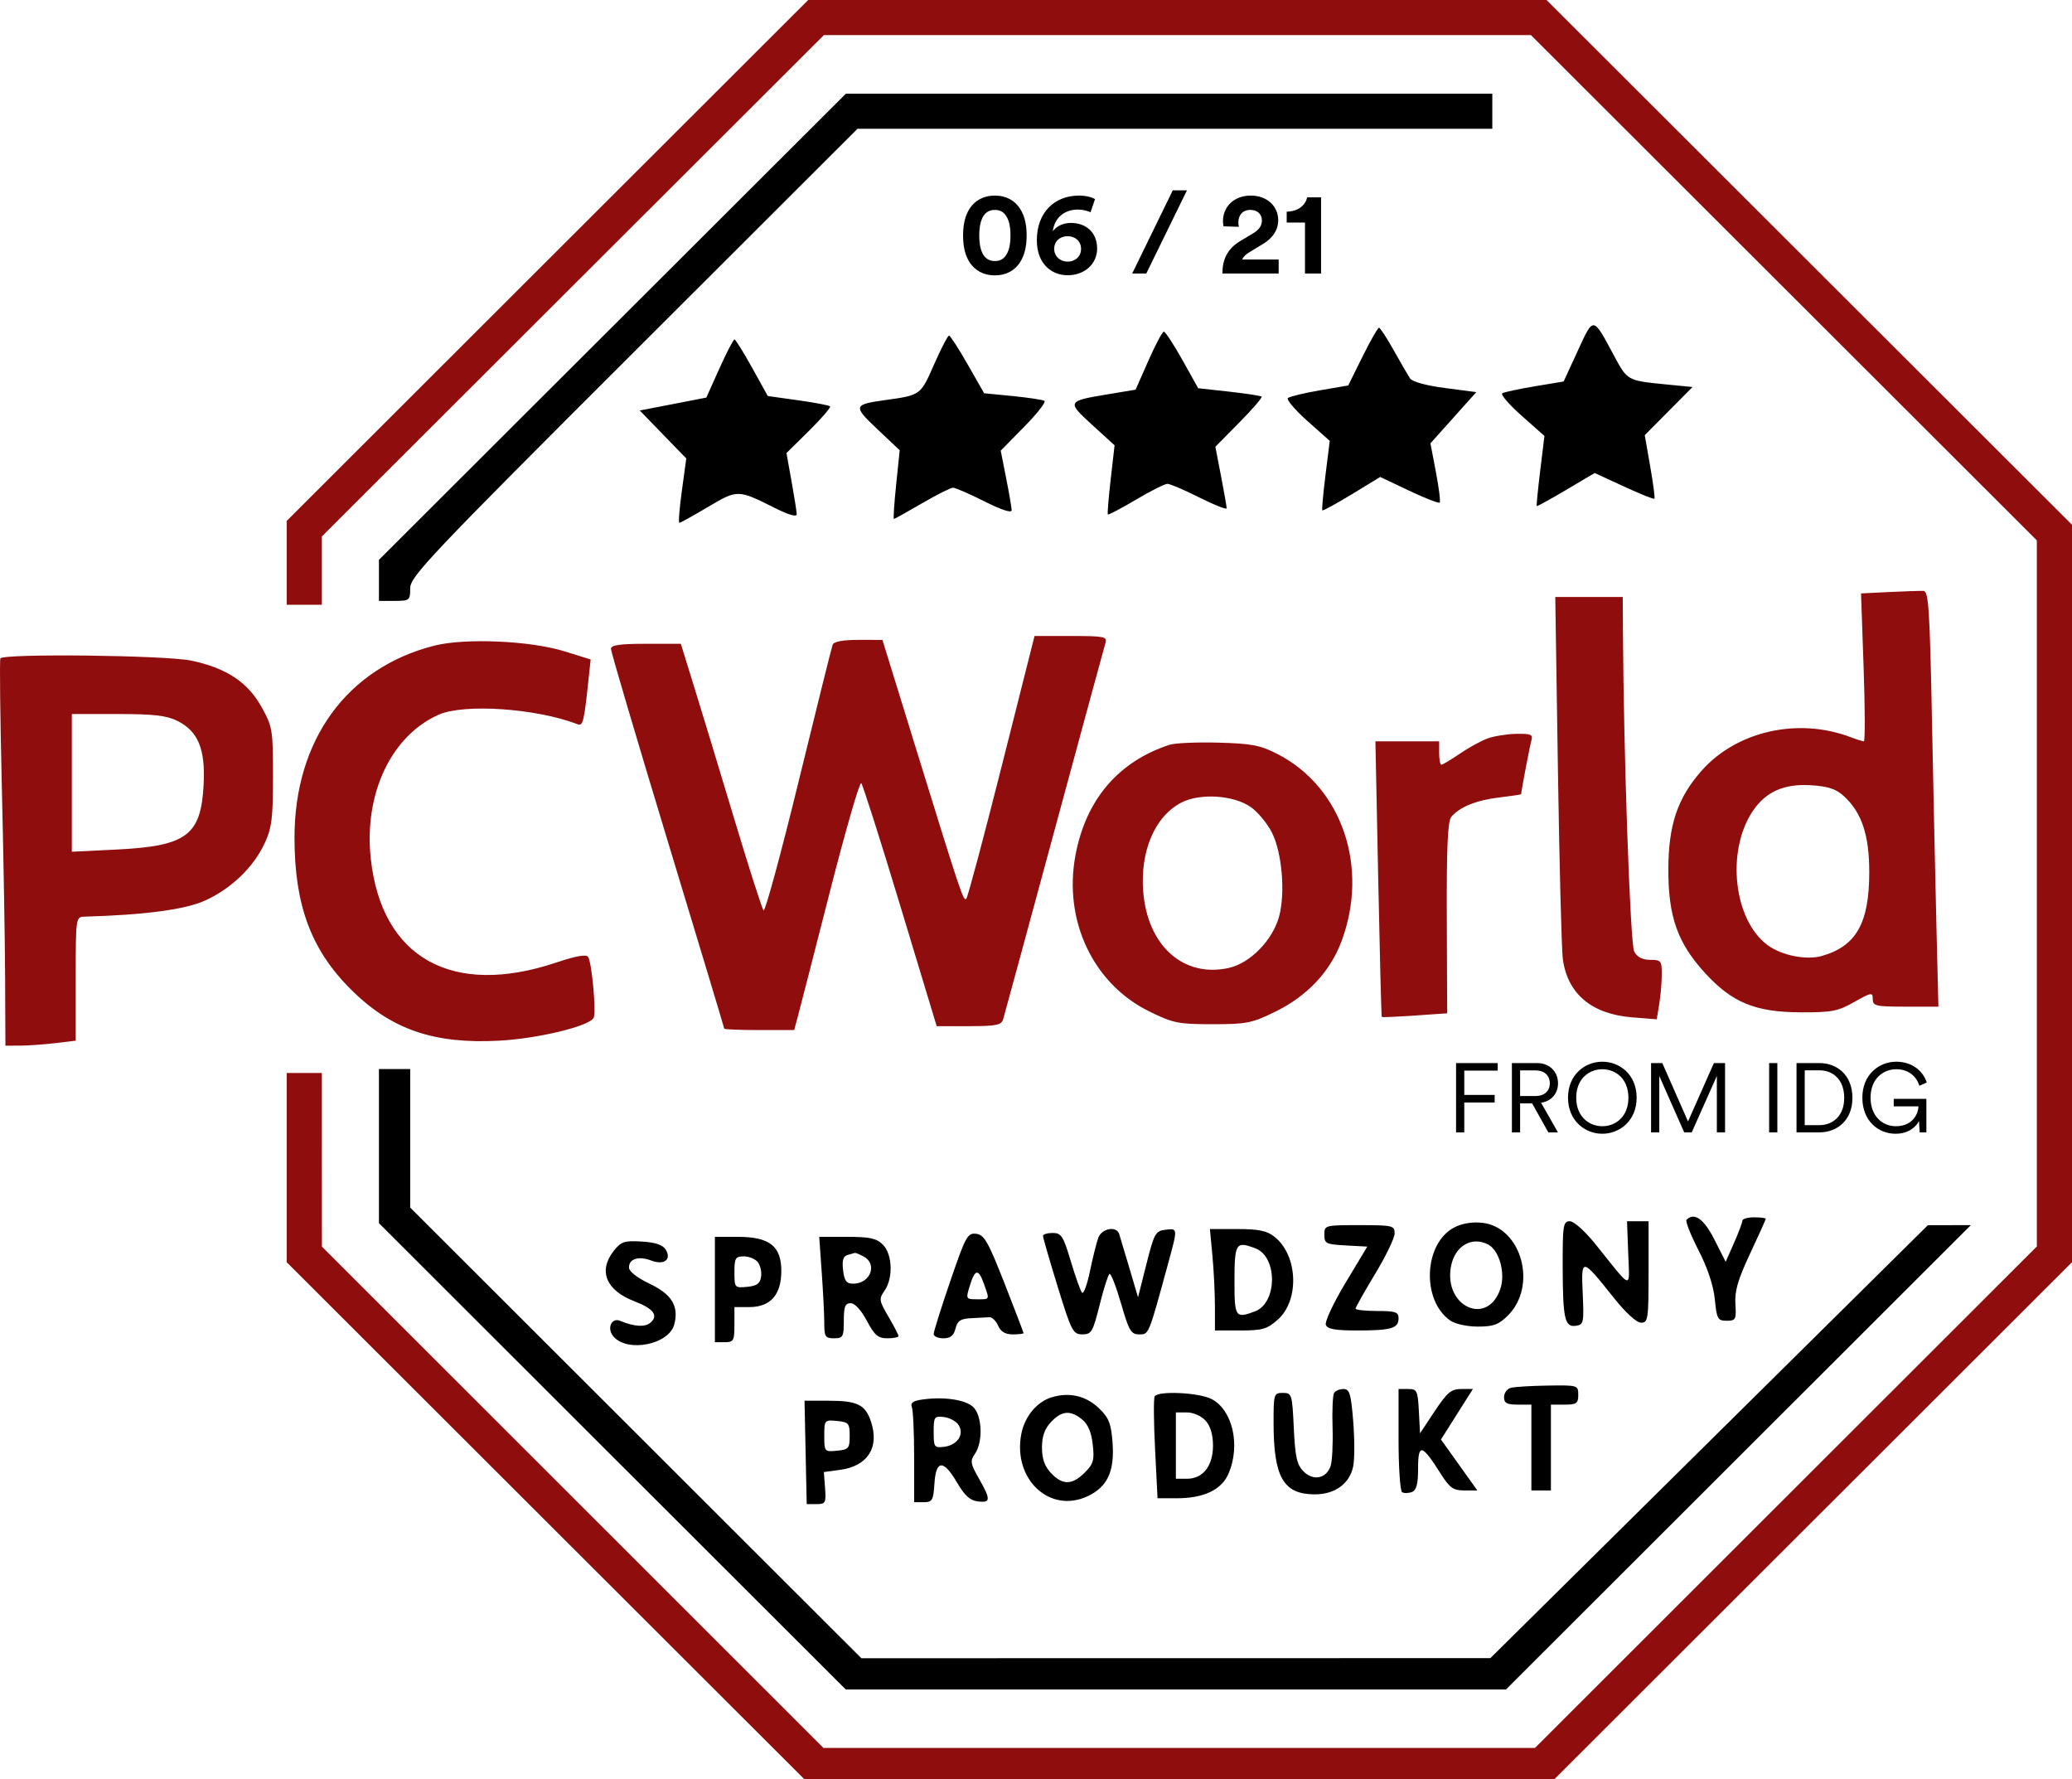 <svg width="106" height="91" viewBox="0 0 106 91" fill="none" xmlns="http://www.w3.org/2000/svg">
<path fill-rule="evenodd" clip-rule="evenodd" d="M31.331 16.711L19.386 28.633V29.683V30.733H20.185C20.954 30.733 20.985 30.708 20.985 30.083C20.985 29.491 21.993 28.427 32.427 18.01L43.869 6.586H60.107H76.344V5.688V4.79H59.81H43.276L31.331 16.711ZM80.716 17.942L79.993 19.512L78.518 19.758C77.707 19.893 76.96 20.053 76.858 20.113C76.755 20.174 77.198 20.69 77.841 21.26L79.011 22.296L78.795 24.07C78.676 25.045 78.596 25.861 78.618 25.884C78.639 25.906 79.315 25.534 80.12 25.058L81.582 24.192L83.079 24.883C83.902 25.263 84.604 25.544 84.638 25.509C84.672 25.473 84.575 24.727 84.421 23.851L84.143 22.258L85.365 21.026L86.588 19.794L85.214 19.66C83.258 19.468 83.253 19.465 82.577 18.204C81.478 16.157 81.535 16.165 80.716 17.942ZM69.705 18.24L68.973 19.716L67.512 19.966C66.709 20.104 65.979 20.28 65.889 20.358C65.8 20.437 66.245 20.961 66.877 21.525L68.028 22.549L67.81 24.296C67.69 25.257 67.617 26.07 67.648 26.104C67.68 26.137 68.359 25.766 69.158 25.28L70.61 24.395L72.086 25.095C72.897 25.48 73.602 25.755 73.651 25.706C73.7 25.657 73.614 24.955 73.459 24.146L73.179 22.675L74.352 21.366L75.525 20.056L73.923 19.846C72.939 19.718 72.247 19.525 72.13 19.348C72.026 19.188 71.651 18.542 71.298 17.911C70.945 17.28 70.607 16.763 70.546 16.763C70.486 16.763 70.107 17.428 69.705 18.24ZM58.75 18.447L58.096 19.93L56.678 20.166C54.58 20.514 54.567 20.538 55.875 21.732L57.02 22.777L56.822 24.51C56.712 25.463 56.647 26.273 56.675 26.31C56.704 26.348 57.347 26.011 58.104 25.562C58.861 25.113 59.589 24.746 59.723 24.746C59.857 24.746 60.593 25.061 61.36 25.447C62.127 25.832 62.754 26.079 62.754 25.995C62.754 25.912 62.624 25.17 62.465 24.347L62.176 22.85L63.403 21.608C64.078 20.925 64.59 20.33 64.542 20.286C64.493 20.242 63.743 20.127 62.875 20.031L61.297 19.856L60.488 18.41C60.042 17.614 59.616 16.963 59.541 16.963C59.465 16.963 59.109 17.631 58.75 18.447ZM47.786 18.641C47.09 20.222 47.107 20.21 45.267 20.466C43.651 20.69 43.632 20.768 44.889 21.955L46.028 23.031L45.846 24.786C45.746 25.752 45.694 26.542 45.73 26.542C45.767 26.542 46.413 26.183 47.166 25.744C47.918 25.305 48.633 24.945 48.754 24.945C48.875 24.945 49.602 25.261 50.368 25.646C51.243 26.086 51.759 26.253 51.755 26.095C51.751 25.957 51.623 25.215 51.471 24.446L51.195 23.049L52.398 21.826C53.06 21.154 53.525 20.558 53.431 20.502C53.338 20.446 52.605 20.336 51.804 20.257L50.346 20.114L49.505 18.64C49.043 17.83 48.613 17.166 48.551 17.165C48.488 17.163 48.144 17.828 47.786 18.641ZM36.803 18.849L36.134 20.335L35.005 20.555C34.383 20.675 33.617 20.824 33.302 20.885L32.729 20.996L33.919 22.222L35.109 23.448L34.884 25.095C34.76 26 34.701 26.741 34.755 26.741C34.808 26.741 35.466 26.377 36.217 25.931C37.731 25.033 37.747 25.033 39.621 25.972C40.366 26.345 40.766 26.459 40.76 26.295C40.754 26.156 40.633 25.397 40.492 24.608L40.234 23.173L41.397 22.025C42.035 21.394 42.516 20.835 42.464 20.783C42.412 20.731 41.674 20.591 40.824 20.472L39.279 20.256L38.477 18.809C38.035 18.013 37.629 17.362 37.574 17.362C37.518 17.362 37.171 18.031 36.803 18.849ZM19.386 58.621V62.561L31.326 74.486L43.267 86.41H60.156H77.045L88.935 74.536L100.825 62.662L99.727 62.663L98.628 62.664L87.436 73.737L76.244 84.809L60.155 84.811L44.066 84.814L32.526 73.288L20.985 61.763V58.221V54.68H20.185H19.386V58.621ZM86.28 62.387C86.212 62.455 86.485 63.151 86.887 63.933C87.356 64.847 87.657 65.75 87.727 66.454C87.827 67.463 87.876 67.552 88.335 67.552C88.799 67.552 88.831 67.49 88.78 66.693C88.738 66.033 88.911 65.439 89.53 64.121C89.972 63.179 90.334 62.375 90.334 62.336C90.334 62.296 90.064 62.263 89.734 62.263C89.405 62.263 89.135 62.342 89.135 62.437C89.135 62.533 88.943 63.045 88.708 63.575L88.282 64.538L87.706 63.4C87.17 62.342 86.676 61.991 86.28 62.387ZM74.41 62.774C72.84 63.574 72.704 66.501 74.189 67.539C74.444 67.718 75.049 67.851 75.605 67.851C76.405 67.851 76.675 67.751 77.144 67.282C78.663 65.766 77.844 62.778 75.845 62.544C75.335 62.485 74.814 62.568 74.41 62.774ZM79.944 64.708C79.948 67.444 80.045 67.893 80.617 67.811C81.015 67.755 81.037 67.655 80.969 66.162C80.886 64.305 80.909 64.308 82.564 66.384C83.172 67.148 83.725 67.651 83.956 67.651C84.313 67.651 84.338 67.479 84.338 65.057V62.463H83.787H83.236L83.297 64.109C83.367 65.986 83.54 66.03 81.661 63.685C81.096 62.98 80.525 62.463 80.312 62.463C79.973 62.463 79.942 62.654 79.944 64.708ZM67.751 63.151C67.751 63.604 67.833 63.645 68.849 63.7L69.948 63.76L68.832 65.617C68.218 66.638 67.766 67.603 67.827 67.762C67.91 67.978 68.312 68.05 69.427 68.05C71.175 68.05 71.548 67.942 71.548 67.43C71.548 67.106 71.394 67.053 70.448 67.053C69.844 67.053 69.349 66.998 69.349 66.931C69.349 66.864 69.799 66.066 70.349 65.157C70.898 64.248 71.348 63.315 71.348 63.084C71.348 62.686 71.246 62.662 69.549 62.662C67.774 62.662 67.751 62.669 67.751 63.151ZM56.185 63.311C56.095 63.558 55.904 64.326 55.761 65.018C55.617 65.71 55.435 66.203 55.356 66.115C55.277 66.027 55.017 65.304 54.78 64.508C54.396 63.219 54.295 63.062 53.855 63.062C53.583 63.062 53.359 63.129 53.358 63.211C53.356 63.294 53.693 64.46 54.107 65.803C54.812 68.089 54.892 68.246 55.37 68.248C55.838 68.25 55.909 68.129 56.255 66.743C56.462 65.914 56.689 65.2 56.76 65.156C56.831 65.112 57.096 65.79 57.349 66.663C57.754 68.065 57.862 68.25 58.277 68.25C58.779 68.25 58.752 68.315 59.749 64.662C60.26 62.788 60.263 62.823 59.616 62.899C59.116 62.957 59.044 63.089 58.648 64.658L58.22 66.354L57.778 64.858C57.535 64.034 57.299 63.249 57.254 63.111C57.113 62.687 56.362 62.827 56.185 63.311ZM62.024 64.209C62.094 64.95 62.152 66.117 62.153 66.803L62.155 68.05H63.45C64.588 68.05 64.823 67.982 65.375 67.49C66.492 66.493 66.396 64.195 65.198 63.254C64.81 62.949 64.388 62.862 63.298 62.862H61.897L62.024 64.209ZM48.614 65.529C48.147 66.893 47.765 68.109 47.765 68.23C47.765 68.351 47.988 68.45 48.261 68.45C48.623 68.45 48.791 68.315 48.882 67.951C48.983 67.55 49.141 67.446 49.685 67.422C50.058 67.405 50.476 67.383 50.613 67.372C50.751 67.361 50.952 67.554 51.06 67.801C51.196 68.111 51.429 68.25 51.809 68.25C52.113 68.25 52.362 68.221 52.362 68.184C52.362 68.148 51.924 67.003 51.389 65.64C50.551 63.502 50.351 63.154 49.941 63.105C49.498 63.053 49.402 63.229 48.614 65.529ZM36.573 65.955V68.649H37.073C37.532 68.649 37.572 68.576 37.572 67.751V66.853H38.337C39.413 66.853 39.971 66.224 39.971 65.009C39.971 63.733 39.369 63.261 37.745 63.261H36.573V65.955ZM42.039 65.088C42.111 66.092 42.169 67.26 42.169 67.682C42.169 68.368 42.222 68.45 42.669 68.45C43.128 68.45 43.168 68.376 43.168 67.552C43.168 66.829 43.237 66.654 43.519 66.654C43.729 66.654 44.058 67.01 44.346 67.552C44.741 68.296 44.921 68.45 45.395 68.45C45.709 68.45 45.966 68.398 45.966 68.335C45.966 68.273 45.734 67.826 45.451 67.344C44.971 66.525 44.957 66.436 45.251 66.016C45.701 65.376 45.657 64.15 45.167 63.66C44.842 63.336 44.501 63.261 43.338 63.261H41.91L42.039 65.088ZM31.399 63.977C30.59 65.003 31.002 66.002 32.463 66.559C33.439 66.931 33.704 67.296 33.265 67.66C32.986 67.891 32.438 67.854 31.728 67.557C31.286 67.371 31.033 67.936 31.375 68.347C32.084 69.2 34.236 68.774 34.498 67.729C34.733 66.796 34.366 66.198 33.227 65.656C32.591 65.353 32.178 65.028 32.177 64.829C32.176 64.383 32.669 64.228 33.31 64.471C33.98 64.726 34.376 64.423 34.05 63.904C33.902 63.669 33.516 63.542 32.828 63.501C31.938 63.448 31.772 63.503 31.399 63.977ZM76.142 63.659C76.703 63.959 77.021 65.117 76.76 65.907C76.113 67.864 73.841 66.839 74.231 64.767C74.427 63.722 75.306 63.212 76.142 63.659ZM64.229 63.851C65.365 64.282 65.35 66.636 64.209 67.07C63.209 67.449 63.154 67.372 63.154 65.589C63.154 63.566 63.216 63.466 64.229 63.851ZM44.181 64.266C44.91 64.656 44.529 65.656 43.65 65.656C43.299 65.656 43.196 65.518 43.131 64.964C43.072 64.461 43.135 64.25 43.359 64.189C43.529 64.143 43.696 64.095 43.731 64.082C43.766 64.07 43.968 64.152 44.181 64.266ZM38.762 64.547C38.894 64.706 38.973 65.043 38.937 65.296C38.886 65.652 38.725 65.77 38.222 65.818C37.586 65.879 37.572 65.864 37.572 65.07C37.572 64.349 37.625 64.259 38.048 64.259C38.309 64.259 38.631 64.389 38.762 64.547ZM50.344 65.686C50.629 66.501 50.651 66.454 49.982 66.454C49.411 66.454 49.405 66.443 49.616 65.756C49.881 64.892 50.061 64.875 50.344 65.686ZM77.293 70.982C77.101 71.032 76.944 71.246 76.944 71.458C76.944 71.764 77.086 71.842 77.643 71.842H78.343V74.037V76.233H78.842H79.342V74.037V71.842H80.041C80.654 71.842 80.741 71.78 80.741 71.343C80.741 70.852 80.717 70.845 79.192 70.868C78.34 70.88 77.486 70.932 77.293 70.982ZM68.248 71.246C68.18 71.358 68.145 72.143 68.171 72.993C68.198 73.842 68.154 74.734 68.074 74.975C67.861 75.623 67.19 75.762 66.69 75.262C66.348 74.921 66.26 74.532 66.189 73.046C66.106 71.305 66.087 71.243 65.628 71.243C65.168 71.243 65.152 71.294 65.154 72.79C65.156 75.561 65.661 76.432 67.268 76.432C68.299 76.432 69.05 75.88 69.229 74.992C69.301 74.631 69.301 73.596 69.228 72.69C69.114 71.286 69.041 71.044 68.734 71.044C68.536 71.044 68.317 71.135 68.248 71.246ZM71.548 73.626C71.548 75.047 71.629 76.26 71.73 76.321C71.829 76.383 72.054 76.379 72.229 76.312C72.466 76.221 72.547 75.911 72.547 75.089C72.547 73.812 72.744 73.858 73.69 75.354C74.166 76.105 74.342 76.232 74.913 76.232L75.58 76.233L74.649 74.93L73.718 73.627L74.534 72.335L75.351 71.044H74.751C74.242 71.044 74.035 71.217 73.398 72.177L72.647 73.309L72.587 72.177C72.531 71.124 72.492 71.044 72.037 71.044H71.548V73.626ZM53.823 71.461C53.048 71.688 52.416 72.448 52.245 73.359C51.811 75.669 53.716 77.439 55.649 76.523C56.655 76.047 57.023 75.257 56.917 73.796C56.846 72.82 56.732 72.525 56.245 72.051C55.573 71.397 54.739 71.194 53.823 71.461ZM59.072 71.419C59.012 71.516 59.02 72.728 59.091 74.113L59.218 76.632H60.193C61.597 76.632 62.507 76.194 62.861 75.348C63.468 73.899 63.052 72.11 61.98 71.556C61.335 71.223 59.254 71.125 59.072 71.419ZM47.2 71.579C46.707 71.647 46.564 71.749 46.65 71.972C46.714 72.138 46.766 73.299 46.766 74.553V76.831H47.254C47.696 76.831 47.749 76.739 47.804 75.883C47.883 74.657 48.266 74.641 48.963 75.833C49.348 76.493 49.63 76.748 50.025 76.794C50.687 76.872 50.695 76.704 50.077 75.618C49.643 74.855 49.622 74.721 49.877 74.356C50.301 73.752 50.245 72.377 49.779 71.956C49.37 71.587 48.294 71.429 47.2 71.579ZM41.214 74.287L41.27 76.931H41.769C42.231 76.931 42.264 76.869 42.209 76.111L42.148 75.29L42.974 75.179C44.386 74.99 44.998 74.041 44.56 72.719C44.27 71.841 43.867 71.643 42.376 71.643H41.158L41.214 74.287ZM55.357 72.598C55.656 72.84 55.833 73.254 55.903 73.88C55.994 74.683 55.94 74.873 55.493 75.319C54.847 75.964 54.359 75.97 53.768 75.343C53.441 74.995 53.306 74.614 53.306 74.037C53.306 73.461 53.441 73.079 53.768 72.732C54.316 72.15 54.756 72.113 55.357 72.598ZM61.674 72.661C61.924 72.937 62.055 73.376 62.055 73.938C62.055 74.978 61.541 75.634 60.725 75.634H60.156V73.938V72.241H60.725C61.049 72.241 61.457 72.422 61.674 72.661ZM49.043 72.89C49.345 73.371 48.975 73.919 48.294 74.001C47.797 74.06 47.765 74.014 47.765 73.239C47.765 72.464 47.797 72.418 48.294 72.478C48.586 72.512 48.922 72.698 49.043 72.89ZM43.468 73.439C43.468 74.081 43.416 74.142 42.819 74.2C42.181 74.261 42.169 74.248 42.169 73.439C42.169 72.63 42.181 72.616 42.819 72.678C43.416 72.735 43.468 72.796 43.468 73.439Z" fill="black"/>
<path fill-rule="evenodd" clip-rule="evenodd" d="M28.006 13.321L14.667 26.643V28.787V30.932H15.566H16.465V29.185V27.439L29.306 14.617L42.148 1.796H60.235H78.321L91.261 14.718L104.201 27.64V45.697V63.753L91.363 76.578L78.524 89.403H60.327H42.129L29.299 76.582L16.468 63.76L16.466 59.32L16.465 54.879H15.566H14.667V59.719V64.559L27.907 77.78L41.148 91H60.334H79.52L92.76 77.778L106 64.557V45.698V26.84L92.559 13.42L79.118 0H60.232H41.346L28.006 13.321ZM96.657 30.28L95.207 30.351L95.339 34.134C95.412 36.214 95.418 37.917 95.352 37.917C95.287 37.917 94.981 37.821 94.671 37.703C91.986 36.682 88.837 37.393 87.046 39.425C85.813 40.823 85.349 42.21 85.349 44.502C85.349 46.895 85.828 48.239 87.224 49.764C88.611 51.279 89.796 51.768 92.11 51.778C93.7 51.785 94.019 51.724 94.858 51.251C95.744 50.752 95.807 50.742 95.807 51.102C95.807 51.452 95.961 51.487 97.486 51.487H99.165L99.066 47.446C99.011 45.223 98.908 40.442 98.836 36.822C98.724 31.171 98.663 30.236 98.406 30.224C98.241 30.216 97.454 30.241 96.657 30.28ZM79.7 39.364C79.775 44.22 79.888 48.578 79.951 49.048C80.191 50.83 81.423 51.868 83.495 52.034L84.755 52.135L84.883 51.362C84.953 50.937 85.012 50.252 85.013 49.84C85.015 49.143 84.975 49.092 84.423 49.092C84.022 49.092 83.756 48.954 83.602 48.666C83.401 48.291 83.062 38.654 83.027 32.279L83.017 30.533H81.291H79.565L79.7 39.364ZM51.251 39.164C50.33 42.813 49.514 45.872 49.437 45.961C49.29 46.131 49.195 45.845 46.7 37.767L45.144 32.729L43.917 32.728C43.117 32.728 42.656 32.815 42.596 32.977C42.544 33.115 41.76 36.266 40.853 39.98C39.946 43.694 39.139 46.657 39.061 46.565C38.983 46.473 38.312 44.377 37.57 41.908C36.828 39.438 35.908 36.408 35.525 35.173L34.83 32.928H33.042C31.701 32.928 31.255 32.993 31.255 33.189C31.255 33.333 32.559 37.746 34.152 42.995C35.746 48.245 37.05 52.572 37.05 52.612C37.05 52.652 37.855 52.684 38.84 52.684H40.629L40.804 52.036C40.901 51.679 41.639 48.803 42.446 45.644C43.253 42.485 43.979 39.97 44.06 40.056C44.141 40.142 45.042 42.973 46.063 46.348L47.919 52.485H49.566C50.961 52.485 51.229 52.431 51.319 52.135C51.377 51.943 52.555 47.61 53.937 42.507C55.319 37.403 56.497 33.07 56.556 32.878C56.653 32.562 56.481 32.529 54.794 32.529H52.925L51.251 39.164ZM22.216 33.024C17.752 34.159 15.066 37.847 15.066 42.842C15.066 46.294 15.914 48.577 17.947 50.603C20.004 52.653 22.194 53.409 25.539 53.227C27.521 53.119 30.099 52.5 30.366 52.068C30.514 51.829 30.286 49.265 30.088 48.946C29.998 48.799 29.476 48.89 28.465 49.229C23.122 51.018 19.513 48.994 18.967 43.903C18.612 40.595 20.017 37.627 22.446 36.553C23.749 35.978 27.423 36.229 29.535 37.038C29.83 37.151 29.873 36.972 30.127 34.576L30.217 33.73L28.887 33.316C27.129 32.769 23.795 32.623 22.216 33.024ZM0.02 33.676C-0.025 33.758 0.008 36.699 0.093 40.212C0.178 43.724 0.254 48.147 0.262 50.04L0.277 53.483L1.027 53.481C1.439 53.48 2.248 53.422 2.825 53.353L3.874 53.227V50.062C3.874 46.916 3.877 46.897 4.324 46.884C7.423 46.796 9.488 46.519 10.501 46.056C11.841 45.444 12.974 44.35 13.543 43.123C13.904 42.344 13.967 41.835 13.967 39.713C13.967 37.324 13.942 37.173 13.377 36.156C12.675 34.889 11.572 34.163 9.781 33.788C8.464 33.512 0.16 33.417 0.02 33.676ZM9.071 36.869C10.134 37.4 10.51 38.306 10.418 40.114C10.284 42.732 9.559 43.274 5.956 43.452L3.675 43.564V40.042V36.52L6.023 36.52C7.858 36.52 8.524 36.597 9.071 36.869ZM76.122 37.762C75.792 37.88 75.146 38.232 74.687 38.545C74.227 38.858 73.8 39.114 73.737 39.114C73.675 39.114 73.624 38.845 73.624 38.515V37.917H71.994H70.364L70.507 44.947C70.586 48.813 70.667 51.994 70.689 52.016C70.71 52.037 71.472 52.004 72.382 51.941L74.035 51.828L74.016 46.954C74.002 43.34 74.061 42.003 74.246 41.781C74.665 41.276 75.536 40.924 76.704 40.787C77.318 40.715 77.82 40.639 77.82 40.62C77.82 40.471 78.264 38.143 78.345 37.867C78.431 37.571 78.315 37.52 77.584 37.533C77.11 37.542 76.451 37.645 76.122 37.762ZM59.834 38.093C57.205 38.95 55.542 40.908 55.015 43.764C54.4 47.097 55.928 50.321 58.789 51.728C60.017 52.332 60.279 52.385 62.032 52.385C63.784 52.385 64.048 52.332 65.273 51.729C66.88 50.939 68.049 49.692 68.626 48.152C70.049 44.355 68.659 40.271 65.367 38.573C64.479 38.115 64.044 38.031 62.332 37.984C61.233 37.954 60.108 38.003 59.834 38.093ZM94.333 40.723C95.244 41.56 95.628 42.709 95.628 44.602C95.628 47.214 94.964 48.39 93.204 48.894C92.409 49.122 91.146 48.87 90.427 48.34C88.689 47.057 88.297 43.533 89.665 41.489C90.334 40.49 91.272 40.075 92.657 40.163C93.528 40.219 93.931 40.353 94.333 40.723ZM63.998 41.286C64.351 41.537 64.831 42.116 65.064 42.573C65.584 43.588 65.764 45.666 65.438 46.87C65.109 48.084 63.962 49.261 62.868 49.506C60.552 50.024 58.706 48.381 58.486 45.606C58.321 43.529 59.083 41.75 60.437 41.049C61.395 40.553 63.129 40.668 63.998 41.286Z" fill="#8F0D0D"/>
<path d="M50.098 12.044C50.098 11.636 50.158 11.288 50.308 11.054C50.428 10.862 50.614 10.736 50.896 10.736C51.184 10.736 51.358 10.862 51.478 11.054C51.634 11.288 51.694 11.636 51.694 12.044C51.694 12.452 51.634 12.8 51.478 13.034C51.358 13.226 51.184 13.352 50.896 13.352C50.614 13.352 50.428 13.226 50.308 13.034C50.158 12.8 50.098 12.452 50.098 12.044ZM49.27 12.044C49.27 12.542 49.348 13.028 49.612 13.43C49.87 13.814 50.29 14.084 50.896 14.084C51.502 14.084 51.922 13.814 52.174 13.43C52.438 13.028 52.522 12.542 52.522 12.044C52.522 11.546 52.438 11.06 52.174 10.658C51.922 10.274 51.502 10.004 50.896 10.004C50.29 10.004 49.87 10.274 49.612 10.658C49.348 11.06 49.27 11.546 49.27 12.044ZM56.019 10.184C55.857 10.088 55.563 10.004 55.203 10.004C53.919 10.004 53.043 10.892 53.043 12.29C53.043 13.466 53.769 14.078 54.621 14.078C55.479 14.078 56.127 13.508 56.127 12.71C56.127 11.906 55.581 11.402 54.783 11.402C54.327 11.402 54.003 11.618 53.859 11.834C53.949 11.102 54.489 10.718 55.149 10.718C55.395 10.718 55.623 10.784 55.791 10.856L56.019 10.184ZM53.931 12.728C53.931 12.326 54.243 12.08 54.615 12.08C54.993 12.08 55.305 12.326 55.305 12.728C55.305 13.13 54.993 13.382 54.615 13.382C54.255 13.382 53.931 13.124 53.931 12.728ZM60.724 9.734H59.998L57.922 13.988H58.642L60.724 9.734ZM63.381 11.6C63.363 11.534 63.351 11.456 63.351 11.384C63.351 11.018 63.555 10.736 63.969 10.736C64.359 10.736 64.557 10.988 64.557 11.27C64.557 11.54 64.425 11.744 64.095 11.942L63.453 12.326C62.757 12.746 62.541 13.304 62.535 13.988H65.415V13.274H63.549C63.609 13.124 63.735 13.016 63.885 12.92L64.635 12.464C65.115 12.17 65.391 11.762 65.391 11.258C65.391 10.58 64.857 10.004 63.987 10.004C63.081 10.004 62.565 10.622 62.565 11.306C62.565 11.402 62.583 11.522 62.595 11.576L63.381 11.6ZM67.583 13.988V10.094H66.869C66.791 10.502 66.395 10.82 65.825 10.826V11.384H66.761V13.988H67.583Z" fill="black"/>
<path d="M74.91 57.918V56.388H76.465V56.003H74.91V54.758H76.62V54.373H74.49V57.918H74.91ZM79.211 57.918H79.701L78.841 56.403C79.376 56.318 79.706 55.923 79.706 55.408C79.706 54.833 79.291 54.373 78.636 54.373H77.346V57.918H77.766V56.433H78.381L79.211 57.918ZM77.766 56.058V54.748H78.571C79.001 54.748 79.286 55.008 79.286 55.408C79.286 55.803 79.001 56.058 78.571 56.058H77.766ZM80.637 56.143C80.637 55.183 81.287 54.688 81.972 54.688C82.662 54.688 83.307 55.183 83.307 56.143C83.307 57.108 82.662 57.603 81.972 57.603C81.287 57.603 80.637 57.108 80.637 56.143ZM80.217 56.143C80.217 57.328 81.092 57.988 81.972 57.988C82.857 57.988 83.727 57.328 83.727 56.143C83.727 54.958 82.857 54.303 81.972 54.303C81.092 54.303 80.217 54.958 80.217 56.143ZM88.251 57.918V54.373H87.681L86.356 57.358L85.041 54.373H84.466V57.918H84.886V55.033L86.161 57.918H86.546L87.831 55.033V57.918H88.251ZM90.926 57.918V54.373H90.506V57.918H90.926ZM92.327 57.548V54.743H93.082C93.772 54.743 94.347 55.218 94.347 56.153C94.347 57.083 93.762 57.548 93.072 57.548H92.327ZM93.072 57.918C93.972 57.918 94.767 57.313 94.767 56.153C94.767 54.988 93.982 54.373 93.082 54.373H91.907V57.918H93.072ZM98.55 57.918V56.203H96.88V56.588H98.145C98.13 56.993 97.831 57.603 96.986 57.603C96.335 57.603 95.695 57.118 95.695 56.143C95.695 55.168 96.346 54.688 97.01 54.688C97.591 54.688 98.025 55.003 98.191 55.533L98.57 55.368C98.365 54.733 97.775 54.303 97.01 54.303C96.141 54.303 95.275 54.948 95.275 56.143C95.275 57.343 96.106 57.988 96.971 57.988C97.641 57.988 98.02 57.633 98.171 57.343L98.21 57.918H98.55Z" fill="black"/>
</svg>
